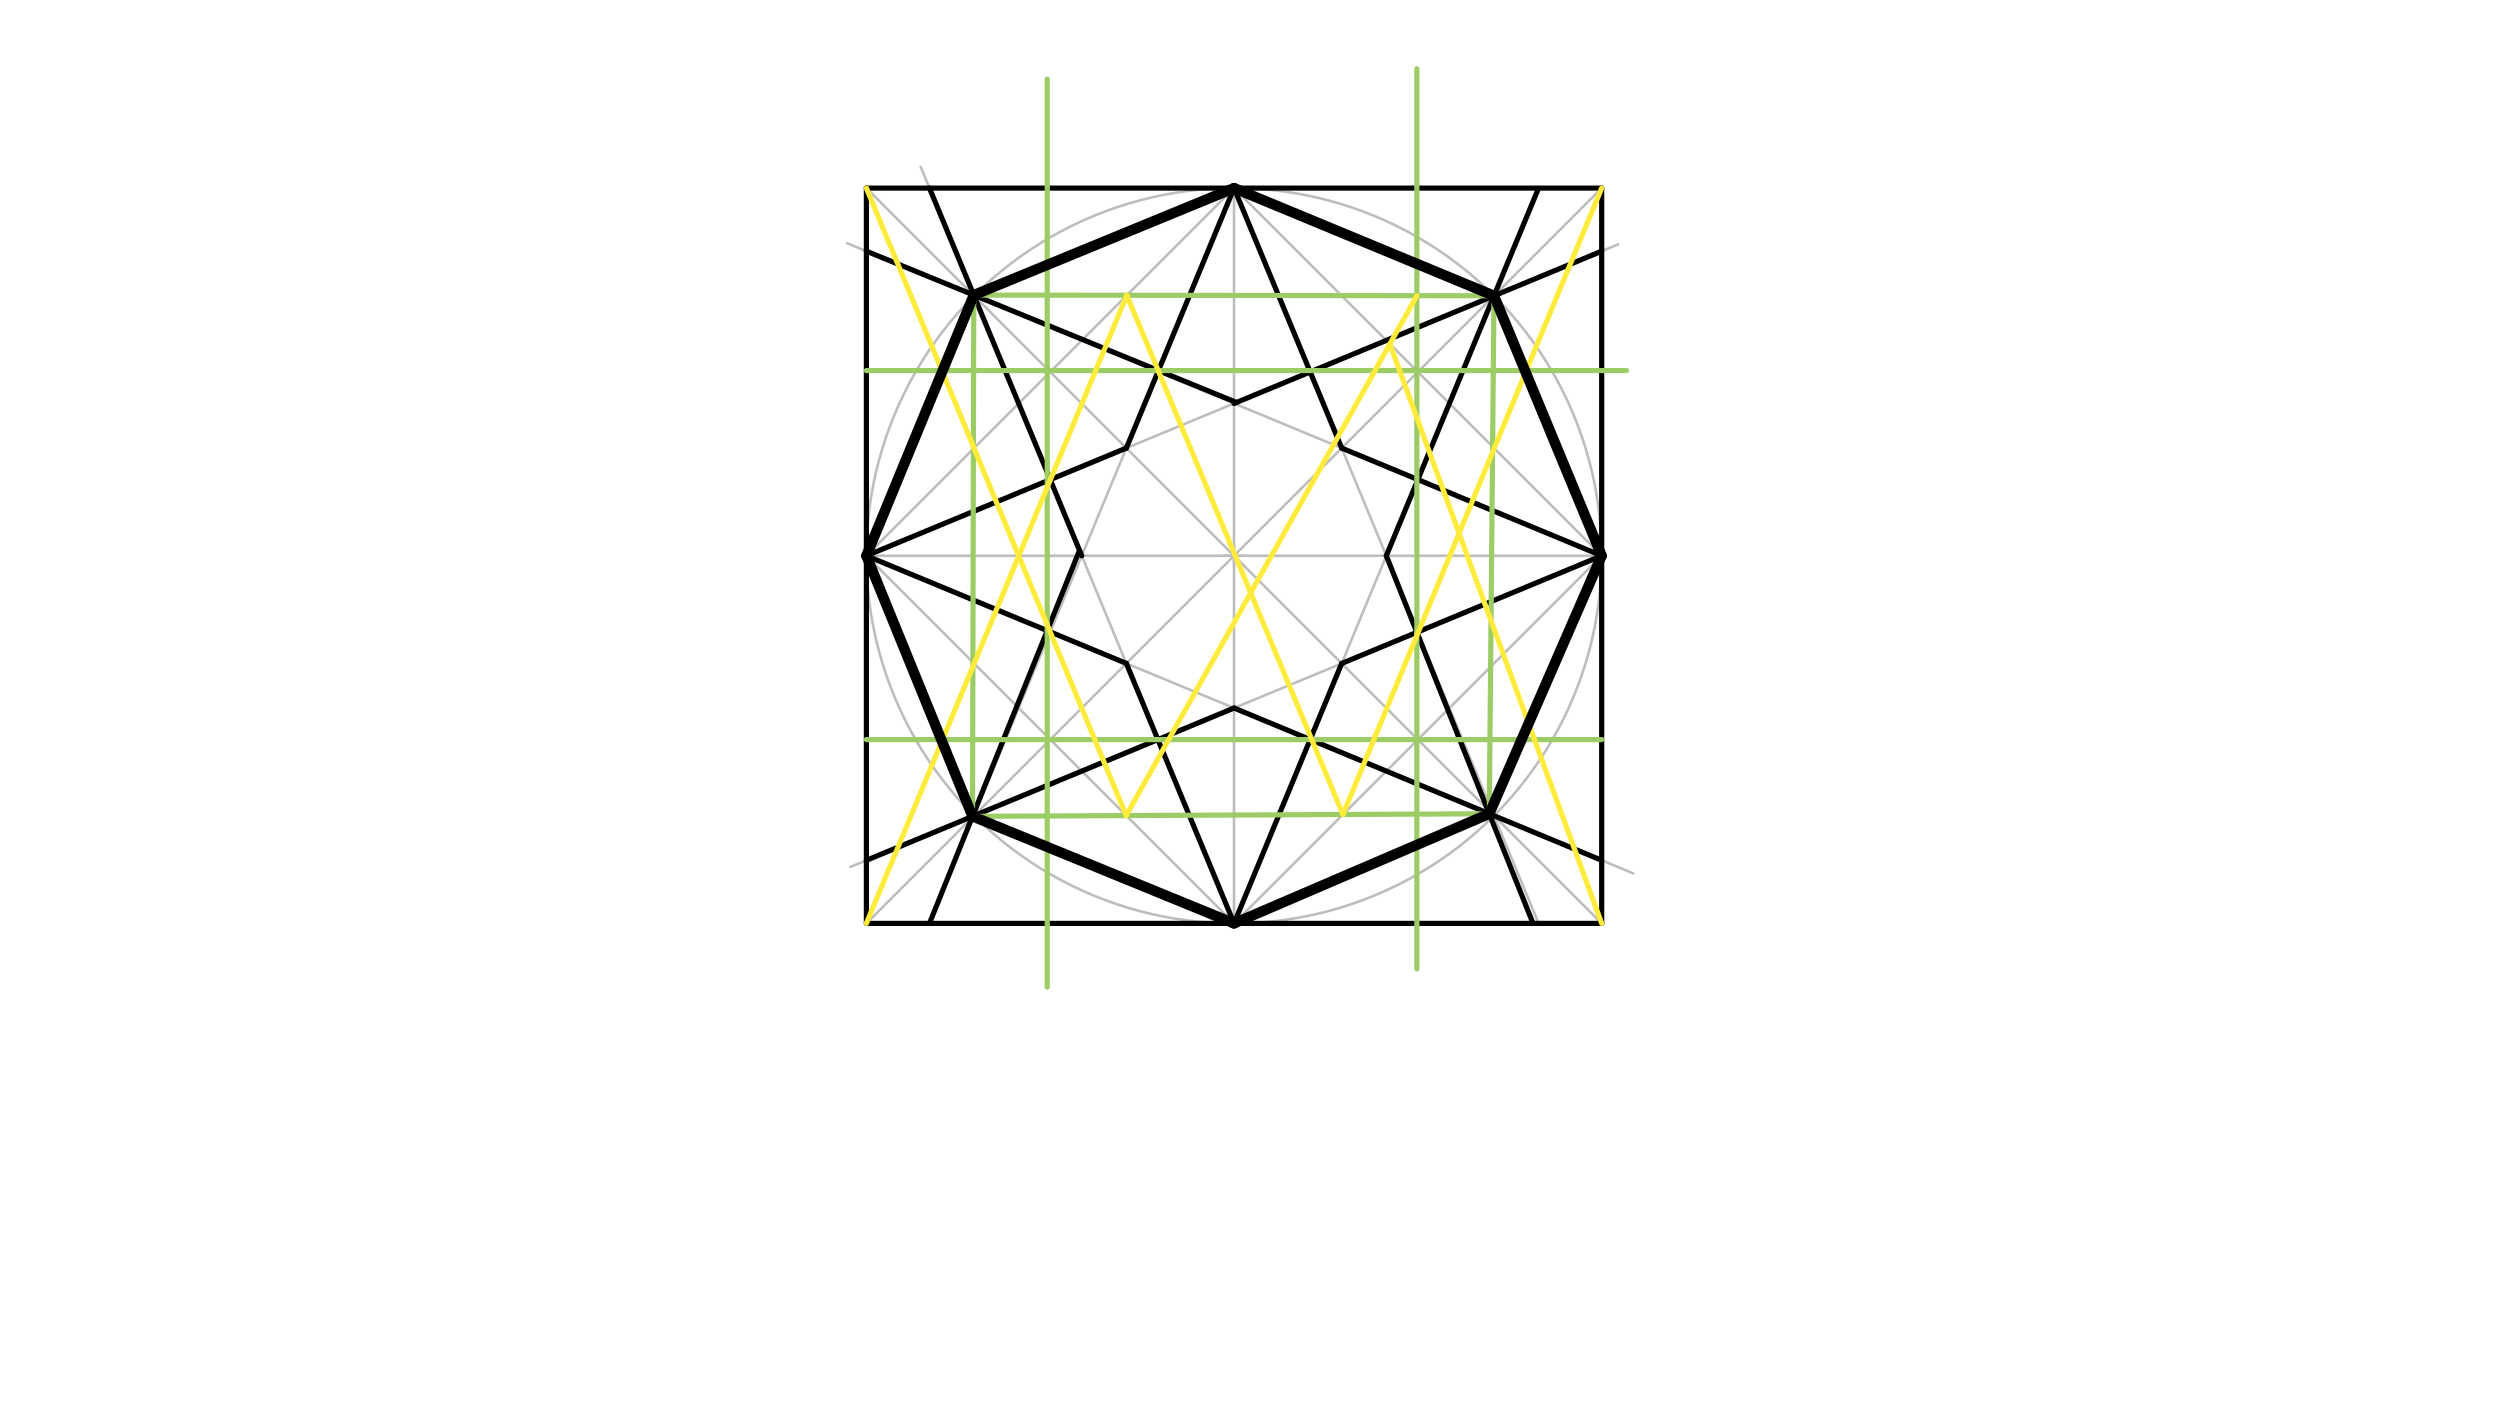 <svg xmlns="http://www.w3.org/2000/svg" class="svg--816" height="100%" preserveAspectRatio="xMidYMid meet" viewBox="0 0 963.78 541.417" width="100%"><defs><marker id="marker-arrow" markerHeight="16" markerUnits="userSpaceOnUse" markerWidth="24" orient="auto-start-reverse" refX="24" refY="4" viewBox="0 0 24 8"><path d="M 0 0 L 24 4 L 0 8 z" stroke="inherit"></path></marker></defs><g class="aux-layer--949"><g class="element--733"><line stroke="#BDBDBD" stroke-dasharray="none" stroke-linecap="round" stroke-width="1" x1="334" x2="617.465" y1="355.98" y2="72.516"></line></g><g class="element--733"><line stroke="#BDBDBD" stroke-dasharray="none" stroke-linecap="round" stroke-width="1" x1="334" x2="617.465" y1="72.516" y2="355.98"></line></g><g class="element--733"><line stroke="#BDBDBD" stroke-dasharray="none" stroke-linecap="round" stroke-width="1" x1="475.732" x2="334" y1="214.248" y2="214.248"></line></g><g class="element--733"><line stroke="#BDBDBD" stroke-dasharray="none" stroke-linecap="round" stroke-width="1" x1="475.732" x2="617.465" y1="214.248" y2="214.248"></line></g><g class="element--733"><line stroke="#BDBDBD" stroke-dasharray="none" stroke-linecap="round" stroke-width="1" x1="475.732" x2="475.732" y1="214.248" y2="72.516"></line></g><g class="element--733"><line stroke="#BDBDBD" stroke-dasharray="none" stroke-linecap="round" stroke-width="1" x1="475.732" x2="475.732" y1="214.248" y2="355.98"></line></g><g class="element--733"><g class="center--a87"><line x1="471.732" y1="214.248" x2="479.732" y2="214.248" stroke="#BDBDBD" stroke-width="1" stroke-linecap="round"></line><line x1="475.732" y1="210.248" x2="475.732" y2="218.248" stroke="#BDBDBD" stroke-width="1" stroke-linecap="round"></line><circle class="hit--87b" cx="475.732" cy="214.248" r="4" stroke="none" fill="transparent"></circle></g><circle cx="475.732" cy="214.248" fill="none" r="141.732" stroke="#BDBDBD" stroke-dasharray="none" stroke-width="1"></circle></g><g class="element--733"><line stroke="#BDBDBD" stroke-dasharray="none" stroke-linecap="round" stroke-width="1" x1="617.465" x2="375.512" y1="214.248" y2="114.028"></line></g><g class="element--733"><line stroke="#BDBDBD" stroke-dasharray="none" stroke-linecap="round" stroke-width="1" x1="446.749" x2="326.559" y1="143.535" y2="93.751"></line></g><g class="element--733"><line stroke="#BDBDBD" stroke-dasharray="none" stroke-linecap="round" stroke-width="1" x1="617.465" x2="375.512" y1="214.248" y2="314.468"></line></g><g class="element--733"><line stroke="#BDBDBD" stroke-dasharray="none" stroke-linecap="round" stroke-width="1" x1="375.512" x2="327.87" y1="314.468" y2="334.202"></line></g><g class="element--733"><line stroke="#BDBDBD" stroke-dasharray="none" stroke-linecap="round" stroke-width="1" x1="334" x2="575.952" y1="214.248" y2="114.028"></line></g><g class="element--733"><line stroke="#BDBDBD" stroke-dasharray="none" stroke-linecap="round" stroke-width="1" x1="334" x2="575.952" y1="214.248" y2="314.468"></line></g><g class="element--733"><line stroke="#BDBDBD" stroke-dasharray="none" stroke-linecap="round" stroke-width="1" x1="575.952" x2="623.862" y1="114.028" y2="94.183"></line></g><g class="element--733"><line stroke="#BDBDBD" stroke-dasharray="none" stroke-linecap="round" stroke-width="1" x1="575.952" x2="629.648" y1="314.468" y2="336.709"></line></g><g class="element--733"><line stroke="#BDBDBD" stroke-dasharray="none" stroke-linecap="round" stroke-width="1" x1="475.732" x2="375.512" y1="355.98" y2="114.028"></line></g><g class="element--733"><line stroke="#BDBDBD" stroke-dasharray="none" stroke-linecap="round" stroke-width="1" x1="375.512" x2="354.943" y1="114.028" y2="64.368"></line></g><g class="element--733"><line stroke="#BDBDBD" stroke-dasharray="none" stroke-linecap="round" stroke-width="1" x1="475.732" x2="575.952" y1="355.98" y2="114.028"></line></g><g class="element--733"><line stroke="#BDBDBD" stroke-dasharray="none" stroke-linecap="round" stroke-width="1" x1="575.952" x2="593.046" y1="114.028" y2="72.761"></line></g><g class="element--733"><line stroke="#BDBDBD" stroke-dasharray="none" stroke-linecap="round" stroke-width="1" x1="475.732" x2="375.512" y1="72.516" y2="314.468"></line></g><g class="element--733"><line stroke="#BDBDBD" stroke-dasharray="none" stroke-linecap="round" stroke-width="1" x1="475.732" x2="575.952" y1="72.516" y2="314.468"></line></g><g class="element--733"><line stroke="#BDBDBD" stroke-dasharray="none" stroke-linecap="round" stroke-width="1" x1="375.512" x2="358.344" y1="314.468" y2="355.917"></line></g><g class="element--733"><line stroke="#BDBDBD" stroke-dasharray="none" stroke-linecap="round" stroke-width="1" x1="575.952" x2="593.025" y1="314.468" y2="355.686"></line></g><g class="element--733"><line stroke="#BDBDBD" stroke-dasharray="none" stroke-linecap="round" stroke-width="1" x1="475.732" x2="334" y1="355.98" y2="214.248"></line></g><g class="element--733"><line stroke="#BDBDBD" stroke-dasharray="none" stroke-linecap="round" stroke-width="1" x1="334" x2="475.732" y1="214.248" y2="72.516"></line></g><g class="element--733"><line stroke="#BDBDBD" stroke-dasharray="none" stroke-linecap="round" stroke-width="1" x1="475.732" x2="617.465" y1="72.516" y2="214.248"></line></g><g class="element--733"><line stroke="#BDBDBD" stroke-dasharray="none" stroke-linecap="round" stroke-width="1" x1="617.465" x2="475.732" y1="214.248" y2="355.98"></line></g></g><g class="main-layer--75a"><g class="element--733"><line stroke="#000000" stroke-dasharray="none" stroke-linecap="round" stroke-width="2" x1="334" x2="617.465" y1="72.516" y2="72.516"></line></g><g class="element--733"><line stroke="#000000" stroke-dasharray="none" stroke-linecap="round" stroke-width="2" x1="334" x2="334" y1="72.516" y2="355.98"></line></g><g class="element--733"><line stroke="#000000" stroke-dasharray="none" stroke-linecap="round" stroke-width="2" x1="334" x2="617.465" y1="355.98" y2="355.98"></line></g><g class="element--733"><line stroke="#000000" stroke-dasharray="none" stroke-linecap="round" stroke-width="2" x1="617.465" x2="617.465" y1="72.516" y2="355.98"></line></g><g class="element--733"><line stroke="#000000" stroke-dasharray="none" stroke-linecap="round" stroke-width="2" x1="358.317" x2="417.025" y1="72.516" y2="214.248"></line></g><g class="element--733"><line stroke="#000000" stroke-dasharray="none" stroke-linecap="round" stroke-width="2" x1="416.168" x2="358.344" y1="212.18" y2="355.917"></line></g><g class="element--733"><line stroke="#000000" stroke-dasharray="none" stroke-linecap="round" stroke-width="2" x1="334" x2="475.732" y1="331.663" y2="272.955"></line></g><g class="element--733"><line stroke="#000000" stroke-dasharray="none" stroke-linecap="round" stroke-width="2" x1="475.732" x2="617.465" y1="272.955" y2="331.663"></line></g><g class="element--733"><line stroke="#000000" stroke-dasharray="none" stroke-linecap="round" stroke-width="2" x1="534.44" x2="590.978" y1="214.248" y2="355.925"></line></g><g class="element--733"><line stroke="#000000" stroke-dasharray="none" stroke-linecap="round" stroke-width="2" x1="534.44" x2="593.046" y1="214.248" y2="72.761"></line></g><g class="element--733"><line stroke="#000000" stroke-dasharray="none" stroke-linecap="round" stroke-width="2" x1="617.465" x2="475.732" y1="96.833" y2="155.54"></line></g><g class="element--733"><line stroke="#000000" stroke-dasharray="none" stroke-linecap="round" stroke-width="2" x1="476.671" x2="334" y1="155.152" y2="96.833"></line></g><g class="element--733"><line stroke="#000000" stroke-dasharray="none" stroke-linecap="round" stroke-width="2" x1="434.22" x2="475.732" y1="255.76" y2="355.98"></line></g><g class="element--733"><line stroke="#000000" stroke-dasharray="none" stroke-linecap="round" stroke-width="2" x1="434.22" x2="334" y1="255.76" y2="214.248"></line></g><g class="element--733"><line stroke="#000000" stroke-dasharray="none" stroke-linecap="round" stroke-width="2" x1="334" x2="434.22" y1="214.248" y2="172.735"></line></g><g class="element--733"><line stroke="#000000" stroke-dasharray="none" stroke-linecap="round" stroke-width="2" x1="434.22" x2="475.732" y1="172.735" y2="72.516"></line></g><g class="element--733"><line stroke="#000000" stroke-dasharray="none" stroke-linecap="round" stroke-width="2" x1="475.732" x2="517.245" y1="72.516" y2="172.735"></line></g><g class="element--733"><line stroke="#000000" stroke-dasharray="none" stroke-linecap="round" stroke-width="2" x1="517.245" x2="617.465" y1="172.735" y2="214.248"></line></g><g class="element--733"><line stroke="#000000" stroke-dasharray="none" stroke-linecap="round" stroke-width="2" x1="617.465" x2="517.245" y1="214.248" y2="255.76"></line></g><g class="element--733"><line stroke="#000000" stroke-dasharray="none" stroke-linecap="round" stroke-width="2" x1="517.245" x2="475.732" y1="255.76" y2="355.98"></line></g><g class="element--733"><line stroke="#9CCC65" stroke-dasharray="none" stroke-linecap="round" stroke-width="2" x1="375.4" x2="374.92" y1="113.756" y2="314.713"></line></g><g class="element--733"><line stroke="#9CCC65" stroke-dasharray="none" stroke-linecap="round" stroke-width="2" x1="374.92" x2="574.133" y1="314.713" y2="313.714"></line></g><g class="element--733"><line stroke="#9CCC65" stroke-dasharray="none" stroke-linecap="round" stroke-width="2" x1="375.4" x2="575.952" y1="113.756" y2="114.028"></line></g><g class="element--733"><line stroke="#9CCC65" stroke-dasharray="none" stroke-linecap="round" stroke-width="2" x1="575.952" x2="574.133" y1="114.028" y2="313.714"></line></g><g class="element--733"><line stroke="#9CCC65" stroke-dasharray="none" stroke-linecap="round" stroke-width="2" x1="403.719" x2="403.719" y1="243.126" y2="30.516"></line></g><g class="element--733"><line stroke="#9CCC65" stroke-dasharray="none" stroke-linecap="round" stroke-width="2" x1="403.719" x2="403.719" y1="243.126" y2="380.516"></line></g><g class="element--733"><line stroke="#9CCC65" stroke-dasharray="none" stroke-linecap="round" stroke-width="2" x1="546.217" x2="546.217" y1="243.76" y2="26.516"></line></g><g class="element--733"><line stroke="#9CCC65" stroke-dasharray="none" stroke-linecap="round" stroke-width="2" x1="546.217" x2="546.217" y1="243.76" y2="373.516"></line></g><g class="element--733"><line stroke="#9CCC65" stroke-dasharray="none" stroke-linecap="round" stroke-width="2" x1="446.596" x2="627" y1="142.858" y2="142.858"></line></g><g class="element--733"><line stroke="#9CCC65" stroke-dasharray="none" stroke-linecap="round" stroke-width="2" x1="446.596" x2="334" y1="142.858" y2="142.858"></line></g><g class="element--733"><line stroke="#9CCC65" stroke-dasharray="none" stroke-linecap="round" stroke-width="2" x1="505.086" x2="334" y1="285.114" y2="285.114"></line></g><g class="element--733"><line stroke="#9CCC65" stroke-dasharray="none" stroke-linecap="round" stroke-width="2" x1="505.086" x2="617.465" y1="285.114" y2="285.114"></line></g><g class="element--733"><line stroke="#FFEB3B" stroke-dasharray="none" stroke-linecap="round" stroke-width="2" x1="334" x2="434.168" y1="72.516" y2="314.416"></line></g><g class="element--733"><line stroke="#FFEB3B" stroke-dasharray="none" stroke-linecap="round" stroke-width="2" x1="434.168" x2="546.217" y1="314.416" y2="113.988"></line></g><g class="element--733"><line stroke="#FFEB3B" stroke-dasharray="none" stroke-linecap="round" stroke-width="2" x1="535.813" x2="617.465" y1="132.597" y2="355.98"></line></g><g class="element--733"><line stroke="#FFEB3B" stroke-dasharray="none" stroke-linecap="round" stroke-width="2" x1="334" x2="434.412" y1="355.98" y2="113.836"></line></g><g class="element--733"><line stroke="#FFEB3B" stroke-dasharray="none" stroke-linecap="round" stroke-width="2" x1="434.412" x2="517.715" y1="113.836" y2="313.997"></line></g><g class="element--733"><line stroke="#FFEB3B" stroke-dasharray="none" stroke-linecap="round" stroke-width="2" x1="517.715" x2="617.465" y1="313.997" y2="72.516"></line></g><g class="element--733"><line stroke="#000000" stroke-dasharray="none" stroke-linecap="round" stroke-width="4" x1="375.4" x2="475.732" y1="113.756" y2="72.516"></line></g><g class="element--733"><line stroke="#000000" stroke-dasharray="none" stroke-linecap="round" stroke-width="4" x1="375.4" x2="334" y1="113.756" y2="214.248"></line></g><g class="element--733"><line stroke="#000000" stroke-dasharray="none" stroke-linecap="round" stroke-width="4" x1="334" x2="374.92" y1="214.248" y2="314.713"></line></g><g class="element--733"><line stroke="#000000" stroke-dasharray="none" stroke-linecap="round" stroke-width="4" x1="374.92" x2="475.732" y1="314.713" y2="355.98"></line></g><g class="element--733"><line stroke="#000000" stroke-dasharray="none" stroke-linecap="round" stroke-width="4" x1="475.732" x2="574.133" y1="355.98" y2="313.714"></line></g><g class="element--733"><line stroke="#000000" stroke-dasharray="none" stroke-linecap="round" stroke-width="4" x1="574.133" x2="617.465" y1="313.714" y2="214.248"></line></g><g class="element--733"><line stroke="#000000" stroke-dasharray="none" stroke-linecap="round" stroke-width="4" x1="617.465" x2="575.952" y1="214.248" y2="114.028"></line></g><g class="element--733"><line stroke="#000000" stroke-dasharray="none" stroke-linecap="round" stroke-width="4" x1="575.952" x2="475.732" y1="114.028" y2="72.516"></line></g></g><g class="snaps-layer--ac6"></g><g class="temp-layer--52d"></g></svg>